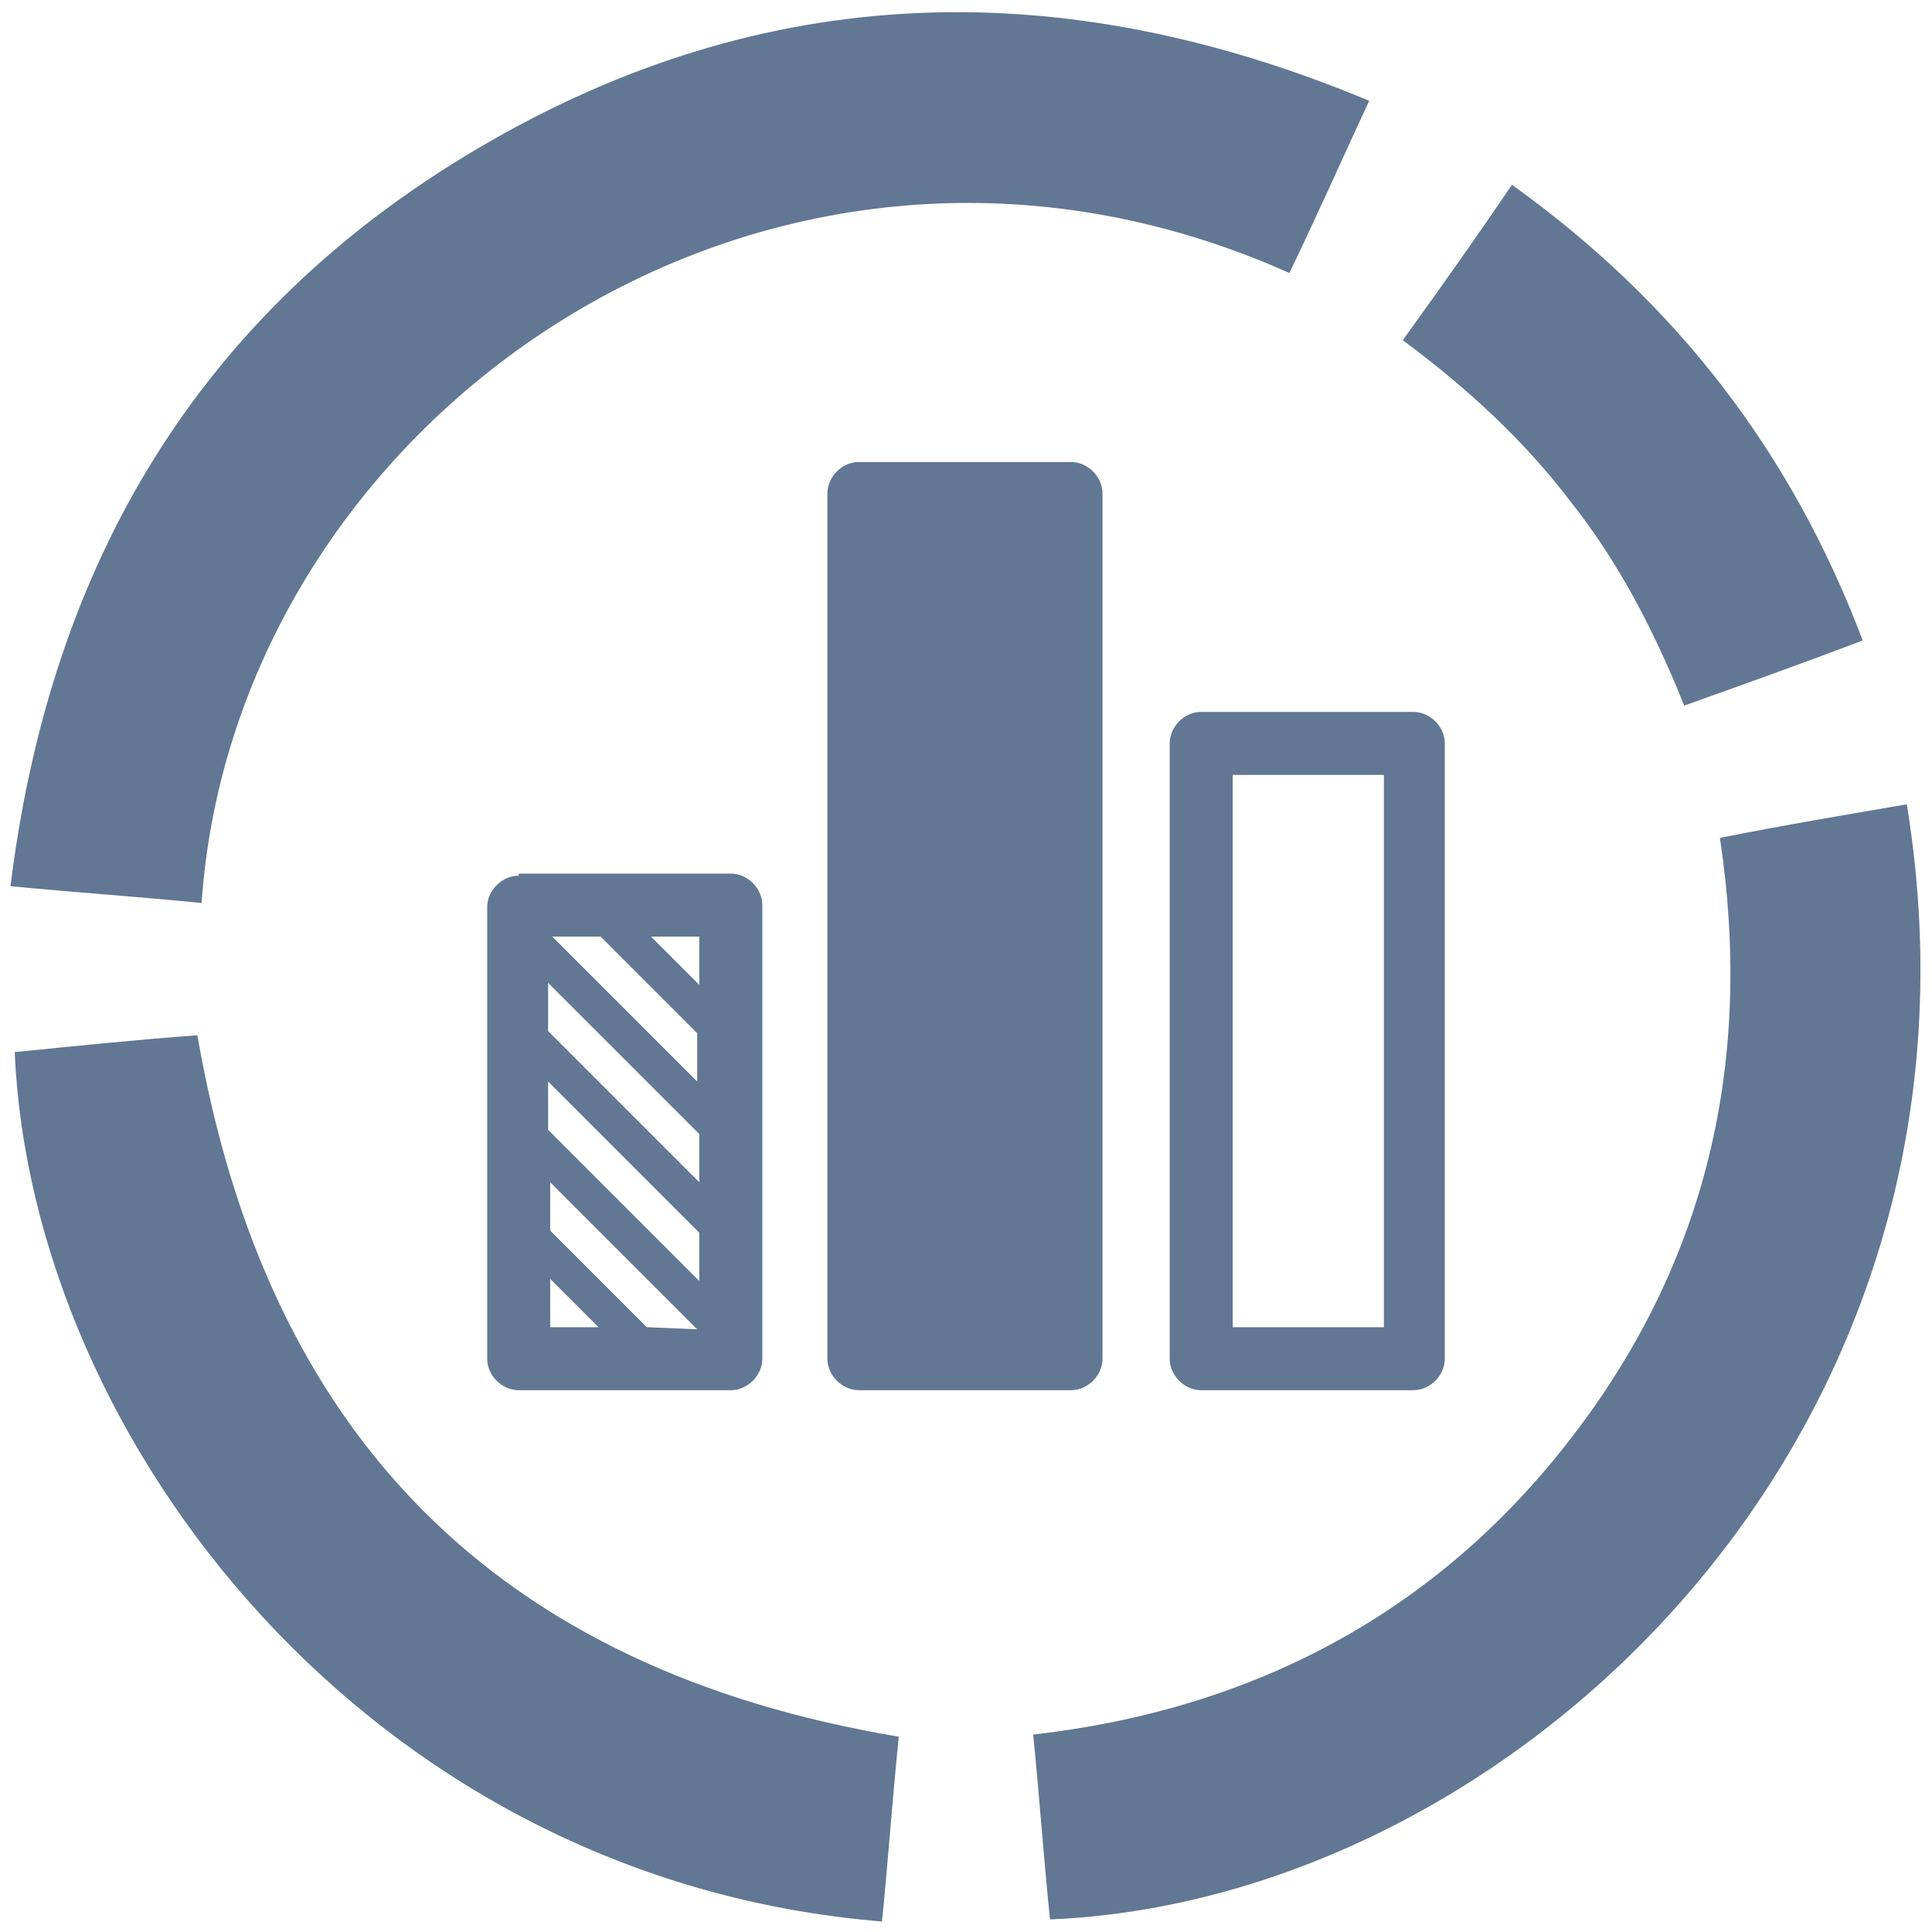 <?xml version="1.0" encoding="UTF-8"?>
<svg xmlns="http://www.w3.org/2000/svg" xmlns:xlink="http://www.w3.org/1999/xlink" width="104px" height="104px" viewBox="0 0 104 104">
  <!-- Generator: Sketch 51.2 (57519) - http://www.bohemiancoding.com/sketch -->
  <title>resources_beyondreporting</title>
  <desc>Created with Sketch.</desc>
  <defs></defs>
  <g id="Page-1" stroke="none" stroke-width="1" fill="none" fill-rule="evenodd">
    <g id="resources_beyondreporting" fill="#617793" fill-rule="nonzero">
      <g id="Group">
        <path d="M69.409,14.696 C70.878,11.643 72.235,8.591 73.704,5.426 C57.2,-1.47 41.148,-1.13 25.661,8.026 C10.739,16.843 2.713,30.296 0.565,47.704 C4.07,48.043 7.461,48.27 10.852,48.609 C12.661,22.383 41.6,2.261 69.409,14.696 Z" id="Shape"></path>
        <path d="M102.643,43.296 C99.365,43.861 95.974,44.426 92.583,45.104 C94.391,57.087 91.904,67.939 84.557,77.435 C77.322,86.817 67.487,92.017 55.617,93.374 C55.957,96.765 56.183,100.043 56.522,103.322 C81.391,102.304 108.183,77.209 102.643,43.296 Z" id="Shape"></path>
      </g>
      <path d="M10.626,55.73 C7.461,55.957 4.183,56.296 0.791,56.635 C1.696,77.548 19.896,101.174 47.478,103.435 C47.817,100.043 48.043,96.765 48.383,93.487 C26.791,89.87 14.357,77.322 10.626,55.73 Z" id="Shape"></path>
      <path d="M84.557,27.017 C87.157,30.296 89.078,34.026 90.661,37.983 C93.826,36.852 96.991,35.722 100.27,34.478 C96.426,24.304 90.209,16.278 81.391,9.948 C79.47,12.774 77.548,15.487 75.513,18.313 C79.017,20.913 82.07,23.739 84.557,27.017 Z" id="Shape"></path>
      <path d="M64.661,38.322 C63.757,38.322 62.965,39.113 62.965,40.017 L62.965,73.139 C62.965,74.043 63.757,74.835 64.661,74.835 L76.078,74.835 C76.983,74.835 77.774,74.043 77.774,73.139 L77.774,40.017 C77.774,39.113 76.983,38.322 76.078,38.322 L64.661,38.322 Z M74.496,71.443 L66.357,71.443 L66.357,41.713 L74.496,41.713 L74.496,71.443 Z" id="Shape"></path>
      <path d="M27.922,47.139 C27.017,47.139 26.226,47.93 26.226,48.835 L26.226,73.139 C26.226,74.043 27.017,74.835 27.922,74.835 L39.339,74.835 C40.243,74.835 41.035,74.043 41.035,73.139 L41.035,48.722 C41.035,47.817 40.243,47.026 39.339,47.026 L27.922,47.026 L27.922,47.139 Z M29.617,71.443 L29.617,68.843 L32.217,71.443 L29.617,71.443 Z M34.817,71.443 L29.617,66.243 L29.617,63.643 L37.53,71.557 L34.817,71.443 Z M37.643,68.957 L29.504,60.817 L29.504,58.217 L37.643,66.357 L37.643,68.957 Z M37.643,63.643 L29.504,55.504 L29.504,52.904 L37.643,61.043 L37.643,63.643 Z M37.643,58.33 L29.73,50.417 L32.33,50.417 L37.53,55.617 L37.53,58.33 L37.643,58.33 Z M37.643,53.017 L35.043,50.417 L37.643,50.417 L37.643,53.017 Z" id="Shape"></path>
      <path d="M46.235,24.87 C45.33,24.87 44.539,25.661 44.539,26.565 L44.539,73.139 C44.539,74.043 45.33,74.835 46.235,74.835 L57.652,74.835 C58.557,74.835 59.348,74.043 59.348,73.139 L59.348,26.565 C59.348,25.661 58.557,24.87 57.652,24.87 L46.235,24.87 Z" id="Shape"></path>
    </g>
  </g>
</svg>
